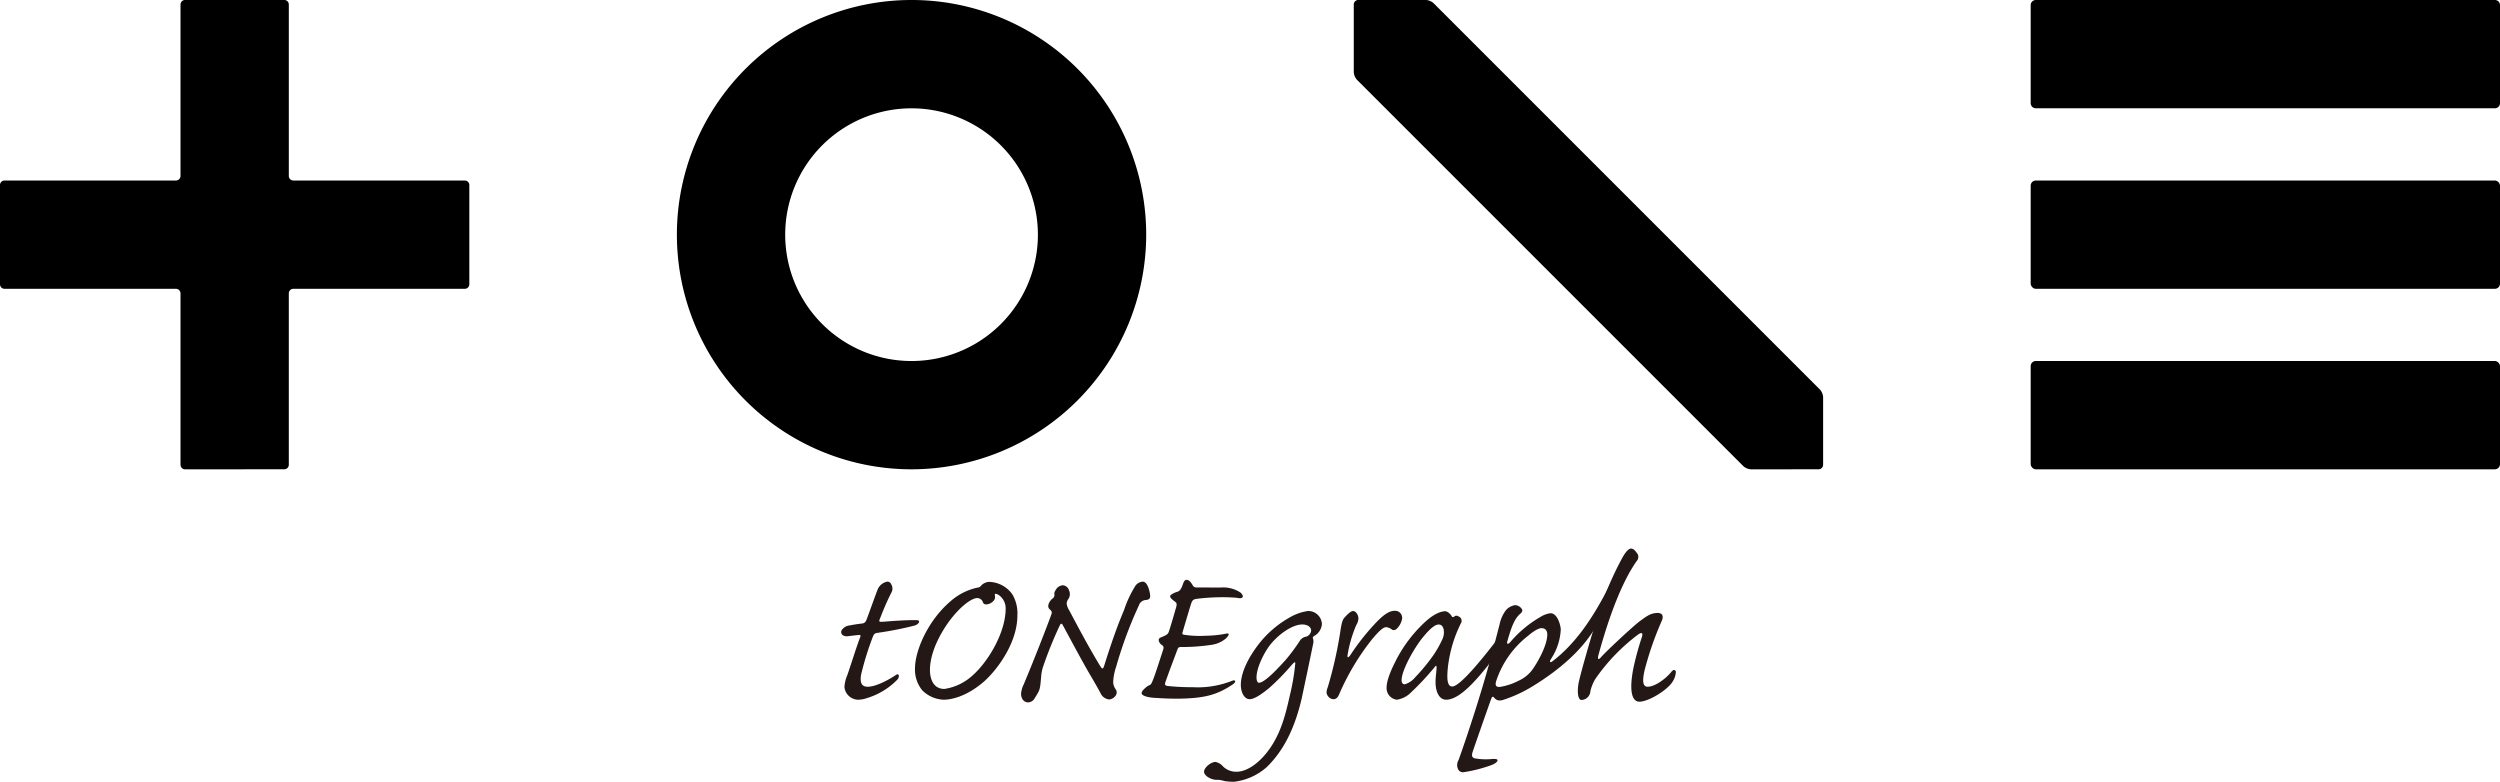 <svg xmlns="http://www.w3.org/2000/svg" xmlns:xlink="http://www.w3.org/1999/xlink" width="440" height="137.593" viewBox="0 0 440 137.593"><defs><clipPath id="a"><rect width="440" height="137.593" fill="none"/></clipPath></defs><g clip-path="url(#a)"><path d="M177.863,132.754c.561-.388.691.3.3.775a12.534,12.534,0,0,1-5.474,3.32,4.605,4.605,0,0,1-1.552.259,2.47,2.47,0,0,1-2.328-2.241,6.417,6.417,0,0,1,.517-2.113c.432-1.207,1.854-5.734,2.243-6.6.128-.388.086-.474-.3-.432-.517.044-1.508.172-1.94.216a1.206,1.206,0,0,1-.906-.259.71.71,0,0,1,.086-1.034,1.79,1.79,0,0,1,1.164-.6c.647-.128,1.425-.26,2.242-.346a.856.856,0,0,0,.733-.561c.259-.6,1.639-4.527,2.026-5.474a2.29,2.29,0,0,1,1.683-1.338.718.718,0,0,1,.689.473,1.452,1.452,0,0,1,0,1.511c-1.163,2.285-1.9,4.354-2.069,4.741-.13.346.086.346.429.346,1.294-.086,3.58-.3,6-.3.99,0,.474.733-.216.949a59.619,59.619,0,0,1-6.554,1.293c-.473.087-.56.131-.775.561a51.494,51.494,0,0,0-2.113,6.771c-.259,1.508.129,2.155,1.163,2.155,1.51,0,3.88-1.336,4.959-2.069" transform="translate(-20.188 -13.959)" fill="#231815"/><path d="M200.159,118.616a6.573,6.573,0,0,1,.862,3.665c0,4.572-3.189,9.141-5.692,11.47-2.888,2.587-5.648,3.362-7.286,3.362a5.593,5.593,0,0,1-3.752-1.639A5.716,5.716,0,0,1,183,131.595c0-3.1,2.243-8.364,6.209-11.771a10.462,10.462,0,0,1,4.873-2.457c.26,0,.43-.172.647-.431a2.187,2.187,0,0,1,1.25-.561,5.151,5.151,0,0,1,4.184,2.241m-11.253,4.83c-2.89,4.1-3.278,7.07-3.278,8.408,0,1.767.689,3.364,2.545,3.364a9.379,9.379,0,0,0,5-2.416c2.8-2.5,5.778-7.588,5.778-11.727a2.842,2.842,0,0,0-1.078-2.286c-.6-.431-.906-.387-.82-.042a1.038,1.038,0,0,1-.215.949,1.882,1.882,0,0,1-1.294.647.619.619,0,0,1-.647-.518,1.058,1.058,0,0,0-.95-.6c-.9,0-2.888,1.294-5.043,4.226" transform="translate(-21.96 -13.965)" fill="#231815"/><path d="M212.622,117.791a1.578,1.578,0,0,1,0,1.466,1.938,1.938,0,0,0-.388.863,2.949,2.949,0,0,0,.474,1.294c1.508,2.846,3.493,6.6,5.475,9.83.3.518.473.476.647-.084,1.51-4.786,2.458-7.33,3.493-9.789a19.714,19.714,0,0,1,2.071-4.4,1.865,1.865,0,0,1,1.206-.647c.949,0,1.294,1.9,1.336,2.458.044.518-.215.733-.733.775a1.351,1.351,0,0,0-1.25.95,72.983,72.983,0,0,0-4.01,10.821,9.454,9.454,0,0,0-.517,2.673,2.321,2.321,0,0,0,.517,1.38,1,1,0,0,1-.173,1.122,1.478,1.478,0,0,1-1.076.561,1.928,1.928,0,0,1-1.338-.819c-.215-.387-.6-1.165-2.027-3.579-1.38-2.328-4.354-7.933-4.786-8.71-.215-.344-.345-.3-.56.172a70.9,70.9,0,0,0-2.933,7.286,7.45,7.45,0,0,0-.3,1.639c-.216,2.372-.172,2.243-1.165,3.838a1.361,1.361,0,0,1-1.12.689c-.691,0-1.251-.561-1.251-1.552a4.681,4.681,0,0,1,.476-1.638c1.94-4.613,4.527-11.3,4.829-12.245a.637.637,0,0,0-.173-.863.816.816,0,0,1-.3-.949,2.038,2.038,0,0,1,.775-1.078.743.743,0,0,0,.259-.689c-.086-.3.173-.733.474-1.124a1.64,1.64,0,0,1,.95-.473,1.189,1.189,0,0,1,1.121.819" transform="translate(-24.506 -13.959)" fill="#231815"/><path d="M242.291,117.319a5.5,5.5,0,0,1,3.449.9c.431.39.473.733.3.863-.172.173-.561.129-1.034.042a30.18,30.18,0,0,0-3.148-.086,35.122,35.122,0,0,0-3.707.26c-.819.086-.95.3-1.209,1.164-.3.949-1.162,3.881-1.38,4.614-.128.387-.086.518.26.561a17.818,17.818,0,0,0,3.751.172,19.934,19.934,0,0,0,3.707-.388c.6-.13.39.388-.172.906a4.913,4.913,0,0,1-2.456,1.076,34.463,34.463,0,0,1-5.391.388c-.432,0-.518.13-.647.475-.733,1.983-1.508,3.967-2.113,5.734-.128.388-.086.561.388.647a39.784,39.784,0,0,0,4.4.216,16.326,16.326,0,0,0,6.943-1.121c.647-.259.775.172.172.6-2.8,1.9-5.089,2.5-9.745,2.542-1.338,0-2.5-.042-3.709-.128-1.422-.044-2.629-.345-2.629-.862,0-.432,1.035-1.294,1.38-1.38.128-.044.257-.13.43-.476.518-1.162,1.164-3.275,1.984-5.776.128-.431.086-.6-.216-.819a1.165,1.165,0,0,1-.562-.819c-.042-.216.087-.432.476-.561,1.035-.431,1.163-.56,1.336-1.078s.432-1.338,1.251-4.182c.172-.649.086-.777-.26-1.037-.819-.6-.948-.906-.646-1.162a3.91,3.91,0,0,1,1.206-.561c.432-.216.6-.476.948-1.466.173-.518.432-.647.692-.6.345.042.688.432.992.992.215.3.343.346.9.346Z" transform="translate(-27.398 -13.917)" fill="#231815"/><path d="M261.551,124.534a2.6,2.6,0,0,1-1.38,2.068c-.26.217-.26.3-.173.476a1.733,1.733,0,0,1,0,.948c-.387,1.983-1.725,8.235-1.984,9.486-1.163,5.045-3.062,9.141-6.166,12.159a10.5,10.5,0,0,1-5.776,2.586,10.255,10.255,0,0,1-1.683-.128,4.083,4.083,0,0,0-1.421-.215c-.864,0-2.158-.691-2.158-1.424s1.209-1.725,2.027-1.725a2.367,2.367,0,0,1,1.338.819,3.305,3.305,0,0,0,2.372.906c1.809,0,4.139-1.552,5.993-4.312,1.767-2.629,2.587-5.562,3.363-9.1a38.692,38.692,0,0,0,.95-5.519c.086-.6-.216-.3-.647.173a40.777,40.777,0,0,1-3.966,4.052c-.647.518-2.372,1.94-3.406,1.94-.95,0-1.552-1.25-1.552-2.5,0-1.983,1.076-4.4,2.888-6.855a18.311,18.311,0,0,1,5.734-5.045,8.853,8.853,0,0,1,3.191-1.121,2.4,2.4,0,0,1,2.459,2.328m-11.083,10.3c1.123,0,3.883-3.147,4.616-3.925a32.448,32.448,0,0,0,2.629-3.534,1.675,1.675,0,0,1,.993-.647.916.916,0,0,0,.56-.3,1.213,1.213,0,0,0,.388-.775c0-.689-.733-1.079-1.552-1.079-1.81,0-4.268,1.812-5.692,3.624-1.121,1.466-2.37,4.052-2.37,5.692,0,.56.172.948.429.948" transform="translate(-28.897 -14.665)" fill="#231815"/><path d="M278.591,123.664a3.364,3.364,0,0,1-.819,1.552c-.346.39-.733.432-.993.217a1.853,1.853,0,0,0-.992-.39c-.6,0-1.466.95-2.456,2.113a42.947,42.947,0,0,0-5.823,9.745c-.259.6-.6.819-.992.819a1.253,1.253,0,0,1-.99-.6c-.3-.39-.26-.863,0-1.51a72.832,72.832,0,0,0,2.2-9.745c.215-1.508.387-2.155.775-2.542.345-.39,1.034-1.121,1.466-1.121.6,0,.992.862.948,1.38a2.5,2.5,0,0,1-.387,1.121,22.639,22.639,0,0,0-1.508,5.174c-.087.6.086.6.473.086a40.4,40.4,0,0,1,4.786-5.993c1.162-1.165,2.113-1.812,3.018-1.812a1.243,1.243,0,0,1,1.294,1.508" transform="translate(-31.838 -14.659)" fill="#231815"/><path d="M278.907,131.006a24.228,24.228,0,0,1,5.26-6.941c1.77-1.6,2.976-1.811,3.45-1.811s.948.518,1.165.862c.042.172.215.216.429.086a.594.594,0,0,1,.777-.042.833.833,0,0,1,.388,1.25,23.1,23.1,0,0,0-2.285,7.849c-.173,1.809-.129,3.234.777,3.234,1.249,0,4.7-4.011,8.708-9.314.474-.691,1.034-.6,1.034-.044a6.158,6.158,0,0,1-1.377,2.977c-3.15,4.139-6.684,8.708-9.444,8.708-1.164,0-1.9-1.336-1.853-3.276,0-.819.215-2.071.172-2.458,0-.26-.086-.346-.3-.044a47.913,47.913,0,0,1-4.181,4.484,4.409,4.409,0,0,1-2.5,1.294,2.056,2.056,0,0,1-1.812-2.113c0-.733.26-2.113,1.6-4.7m1.6,4.1a3.692,3.692,0,0,0,1.809-1.207,33.212,33.212,0,0,0,3.234-3.924,18.8,18.8,0,0,0,1.6-2.846,2.838,2.838,0,0,0,.216-1.595c-.087-.518-.346-.95-.906-.95-.647,0-1.552.777-2.715,2.2-1.294,1.51-3.795,5.692-3.795,7.632,0,.387.171.691.561.691" transform="translate(-33.277 -14.67)" fill="#231815"/><path d="M309.663,124.768a10.314,10.314,0,0,1-1.725,5.13c-.3.476-.173.691.215.431,3.751-2.846,7.029-7.158,10.391-14.012.432-.819.949-.346.778.473a29.849,29.849,0,0,1-4.011,8.279c-2.155,3.362-5.734,6.64-10.52,9.573a23.9,23.9,0,0,1-5.3,2.458,1.8,1.8,0,0,1-.949.042,1.431,1.431,0,0,1-.647-.517c-.216-.172-.345-.086-.475.3-.128.3-3.062,8.666-3.276,9.357-.172.561-.13.9.3,1.076a10.976,10.976,0,0,0,3.147.131c.691-.044.95.042.95.257-.044.216-.345.562-1.206.863a25.127,25.127,0,0,1-4.786,1.207.93.93,0,0,1-.95-.518,1.716,1.716,0,0,1,.087-1.637c.259-.733,3.233-9.012,5.778-18.369.862-3.233,1.12-4.312,1.422-5.433a6.312,6.312,0,0,1,.906-2.243,2.583,2.583,0,0,1,1.9-1.207,1.563,1.563,0,0,1,1.034.561c.3.346.172.6-.128.906-.992.819-1.552,2.113-2.329,4.872-.171.561.13.561.431.26a20.3,20.3,0,0,1,5.477-4.572,4.233,4.233,0,0,1,1.681-.6c1.294,0,1.812,2.285,1.812,2.932m-5.692.99a16.653,16.653,0,0,0-5.692,8.063c-.172.647-.086.993.6.993a10.808,10.808,0,0,0,3.322-1.079,6.243,6.243,0,0,0,2.414-1.9c.992-1.382,2.629-4.27,2.673-6.21,0-.518-.173-1.165-1.035-1.165-.216,0-.906.13-2.285,1.294" transform="translate(-34.971 -13.907)" fill="#231815"/><path d="M330.321,122.474a56.458,56.458,0,0,0-2.974,8.538c-.6,2.5-.13,3.017.516,3.017,1.294,0,3.192-1.422,4.14-2.586.39-.517.733-.43.819-.042a3.452,3.452,0,0,1-.6,1.767c-.864,1.422-4.184,3.493-5.823,3.493-1.034,0-1.9-1.207-1.12-5.562a49.648,49.648,0,0,1,1.552-5.778c.259-.819-.042-.95-.775-.39a33.821,33.821,0,0,0-7.373,7.676,7.327,7.327,0,0,0-.906,2.2,1.632,1.632,0,0,1-1.552,1.553c-.647,0-.777-1.38-.561-2.76.129-.993,2.027-7.762,3.493-12.29a57.861,57.861,0,0,1,4.182-9.874c.733-1.338,1.251-1.725,1.595-1.725.26,0,.6.172.95.689a1.078,1.078,0,0,1,.042,1.51c-3.449,4.873-5.863,13.366-6.769,16.687-.13.6.042.733.43.3.992-1.123,5-4.873,6.684-6.252,1.294-.95,2.071-1.6,3.364-1.6.733,0,1.121.474.689,1.424" transform="translate(-37.868 -13.165)" fill="#231815"/><path d="M32.564,82.6a.8.8,0,0,1-.795-.795V51.623a.8.8,0,0,0-.794-.793H.795A.8.8,0,0,1,0,50.036V32.563a.8.8,0,0,1,.795-.794H30.976a.8.8,0,0,0,.794-.795V.795a.8.8,0,0,1,.795-.8H50.036a.8.8,0,0,1,.795.8v30.18a.8.8,0,0,0,.794.795H81.806a.8.8,0,0,1,.795.794V50.036a.8.8,0,0,1-.795.795H51.624a.8.8,0,0,0-.794.793V81.8a.8.8,0,0,1-.795.795Z" transform="translate(0 0)"/><rect width="82.6" height="19.062" rx="0.903" transform="translate(357.4 31.768)"/><path d="M.9,0H81.7a.9.9,0,0,1,.9.9V18.157a.9.9,0,0,1-.9.9H.9a.9.9,0,0,1-.9-.9V.9A.9.9,0,0,1,.9,0Z" transform="translate(357.4 0)"/><rect width="82.6" height="19.062" rx="0.903" transform="translate(357.4 63.536)"/><path d="M176.678,82.6a41.3,41.3,0,1,1,41.3-41.3,41.347,41.347,0,0,1-41.3,41.3m0-63.537A22.238,22.238,0,1,0,198.917,41.3,22.264,22.264,0,0,0,176.68,19.062" transform="translate(-16.246)"/><path d="M340.672,82.6a2.211,2.211,0,0,1-1.356-.561l-68-68a2.207,2.207,0,0,1-.561-1.354V.795a.8.8,0,0,1,.795-.8h11.89A2.213,2.213,0,0,1,284.8.562l68,68a2.211,2.211,0,0,1,.561,1.356V81.8a.8.8,0,0,1-.795.795Z" transform="translate(-32.491 0)"/></g></svg>